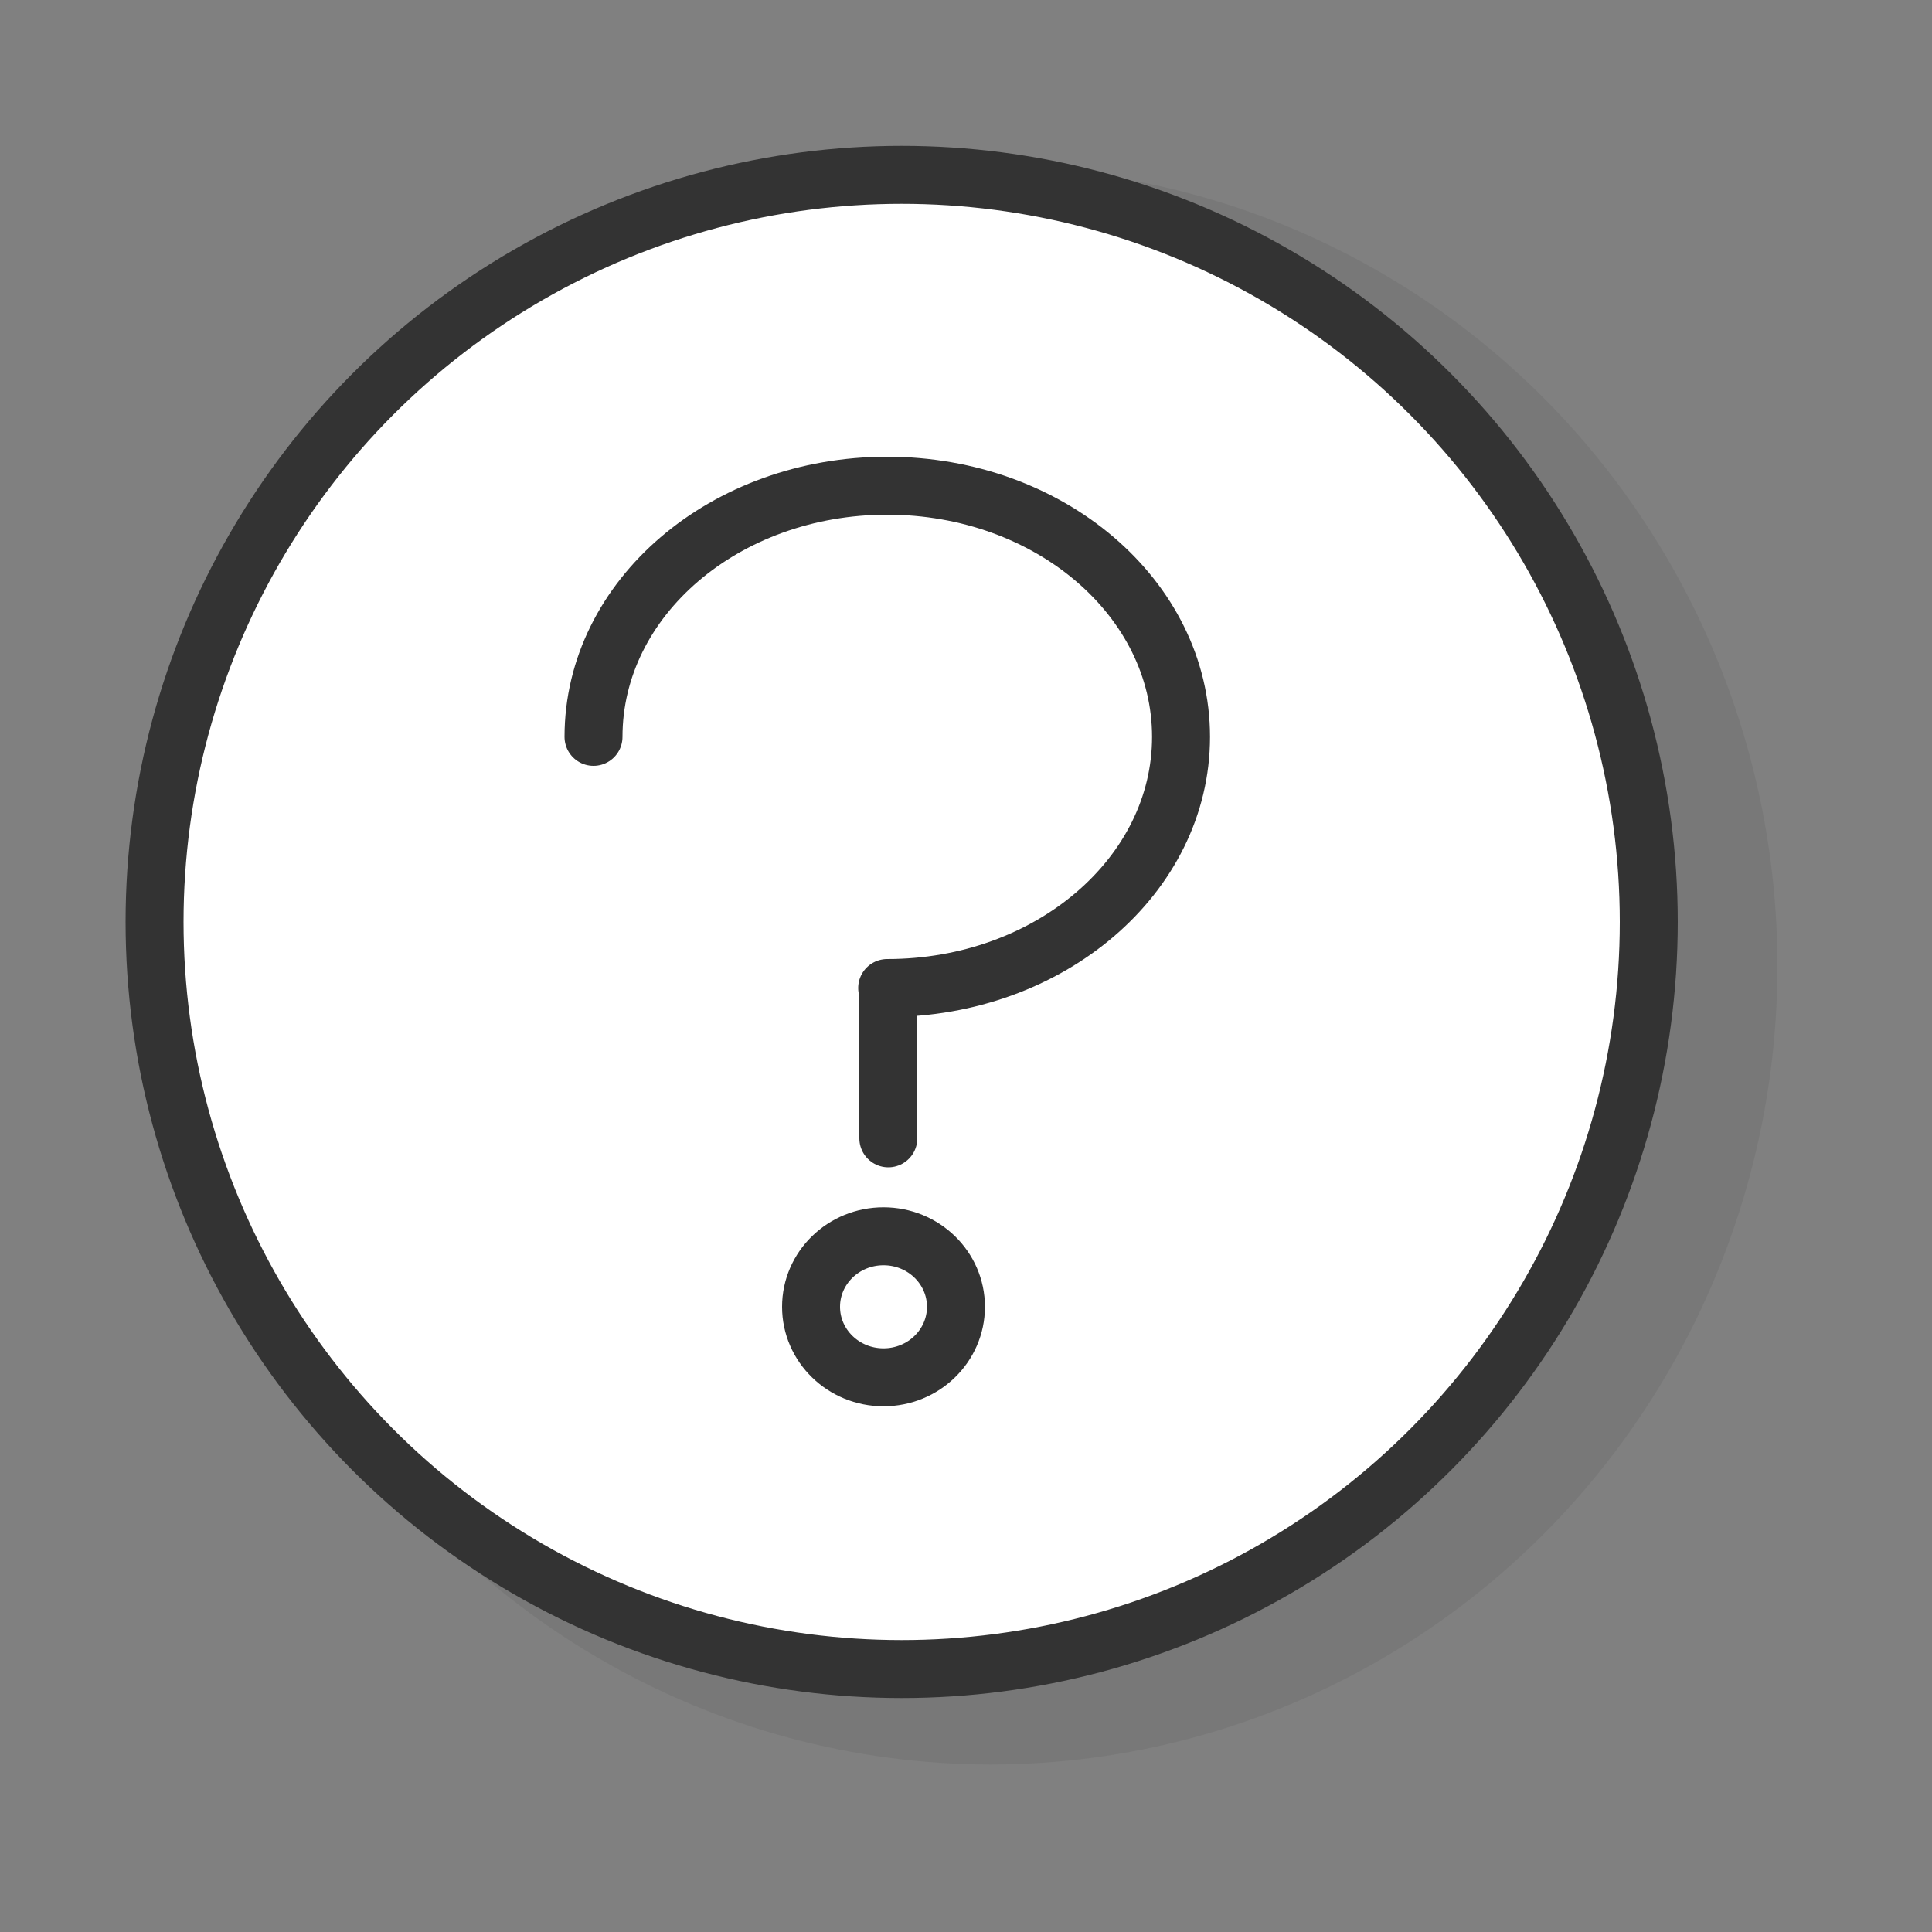 <svg id="Layer_1" data-name="Layer 1" xmlns="http://www.w3.org/2000/svg" viewBox="0 0 100 100"><rect x="0" y="0" width="100" height="100" fill="#808080" stroke="none"/><defs><style>.cls-1{fill:#333;opacity:0.1;}.cls-2{fill:#fff;}.cls-2,.cls-3{stroke:#333;stroke-linecap:round;stroke-linejoin:round;stroke-width:3px;}.cls-3{fill:none;}</style></defs><title>Artboard 1 copy 82</title><ellipse class="cls-1" cx="51.28" cy="50" rx="40.72" ry="41.33"/><circle class="cls-2" cx="46.67" cy="47.72" r="38.67"/><line class="cls-3" x1="45.98" y1="58.92" x2="45.98" y2="51.6"/><path class="cls-3" d="M30.72,38.14c0-7.19,6.8-13,15.2-13s15.21,5.82,15.21,13-6.81,13-15.21,13"/><ellipse class="cls-3" cx="45.73" cy="67.64" rx="3.75" ry="3.65"/></svg>